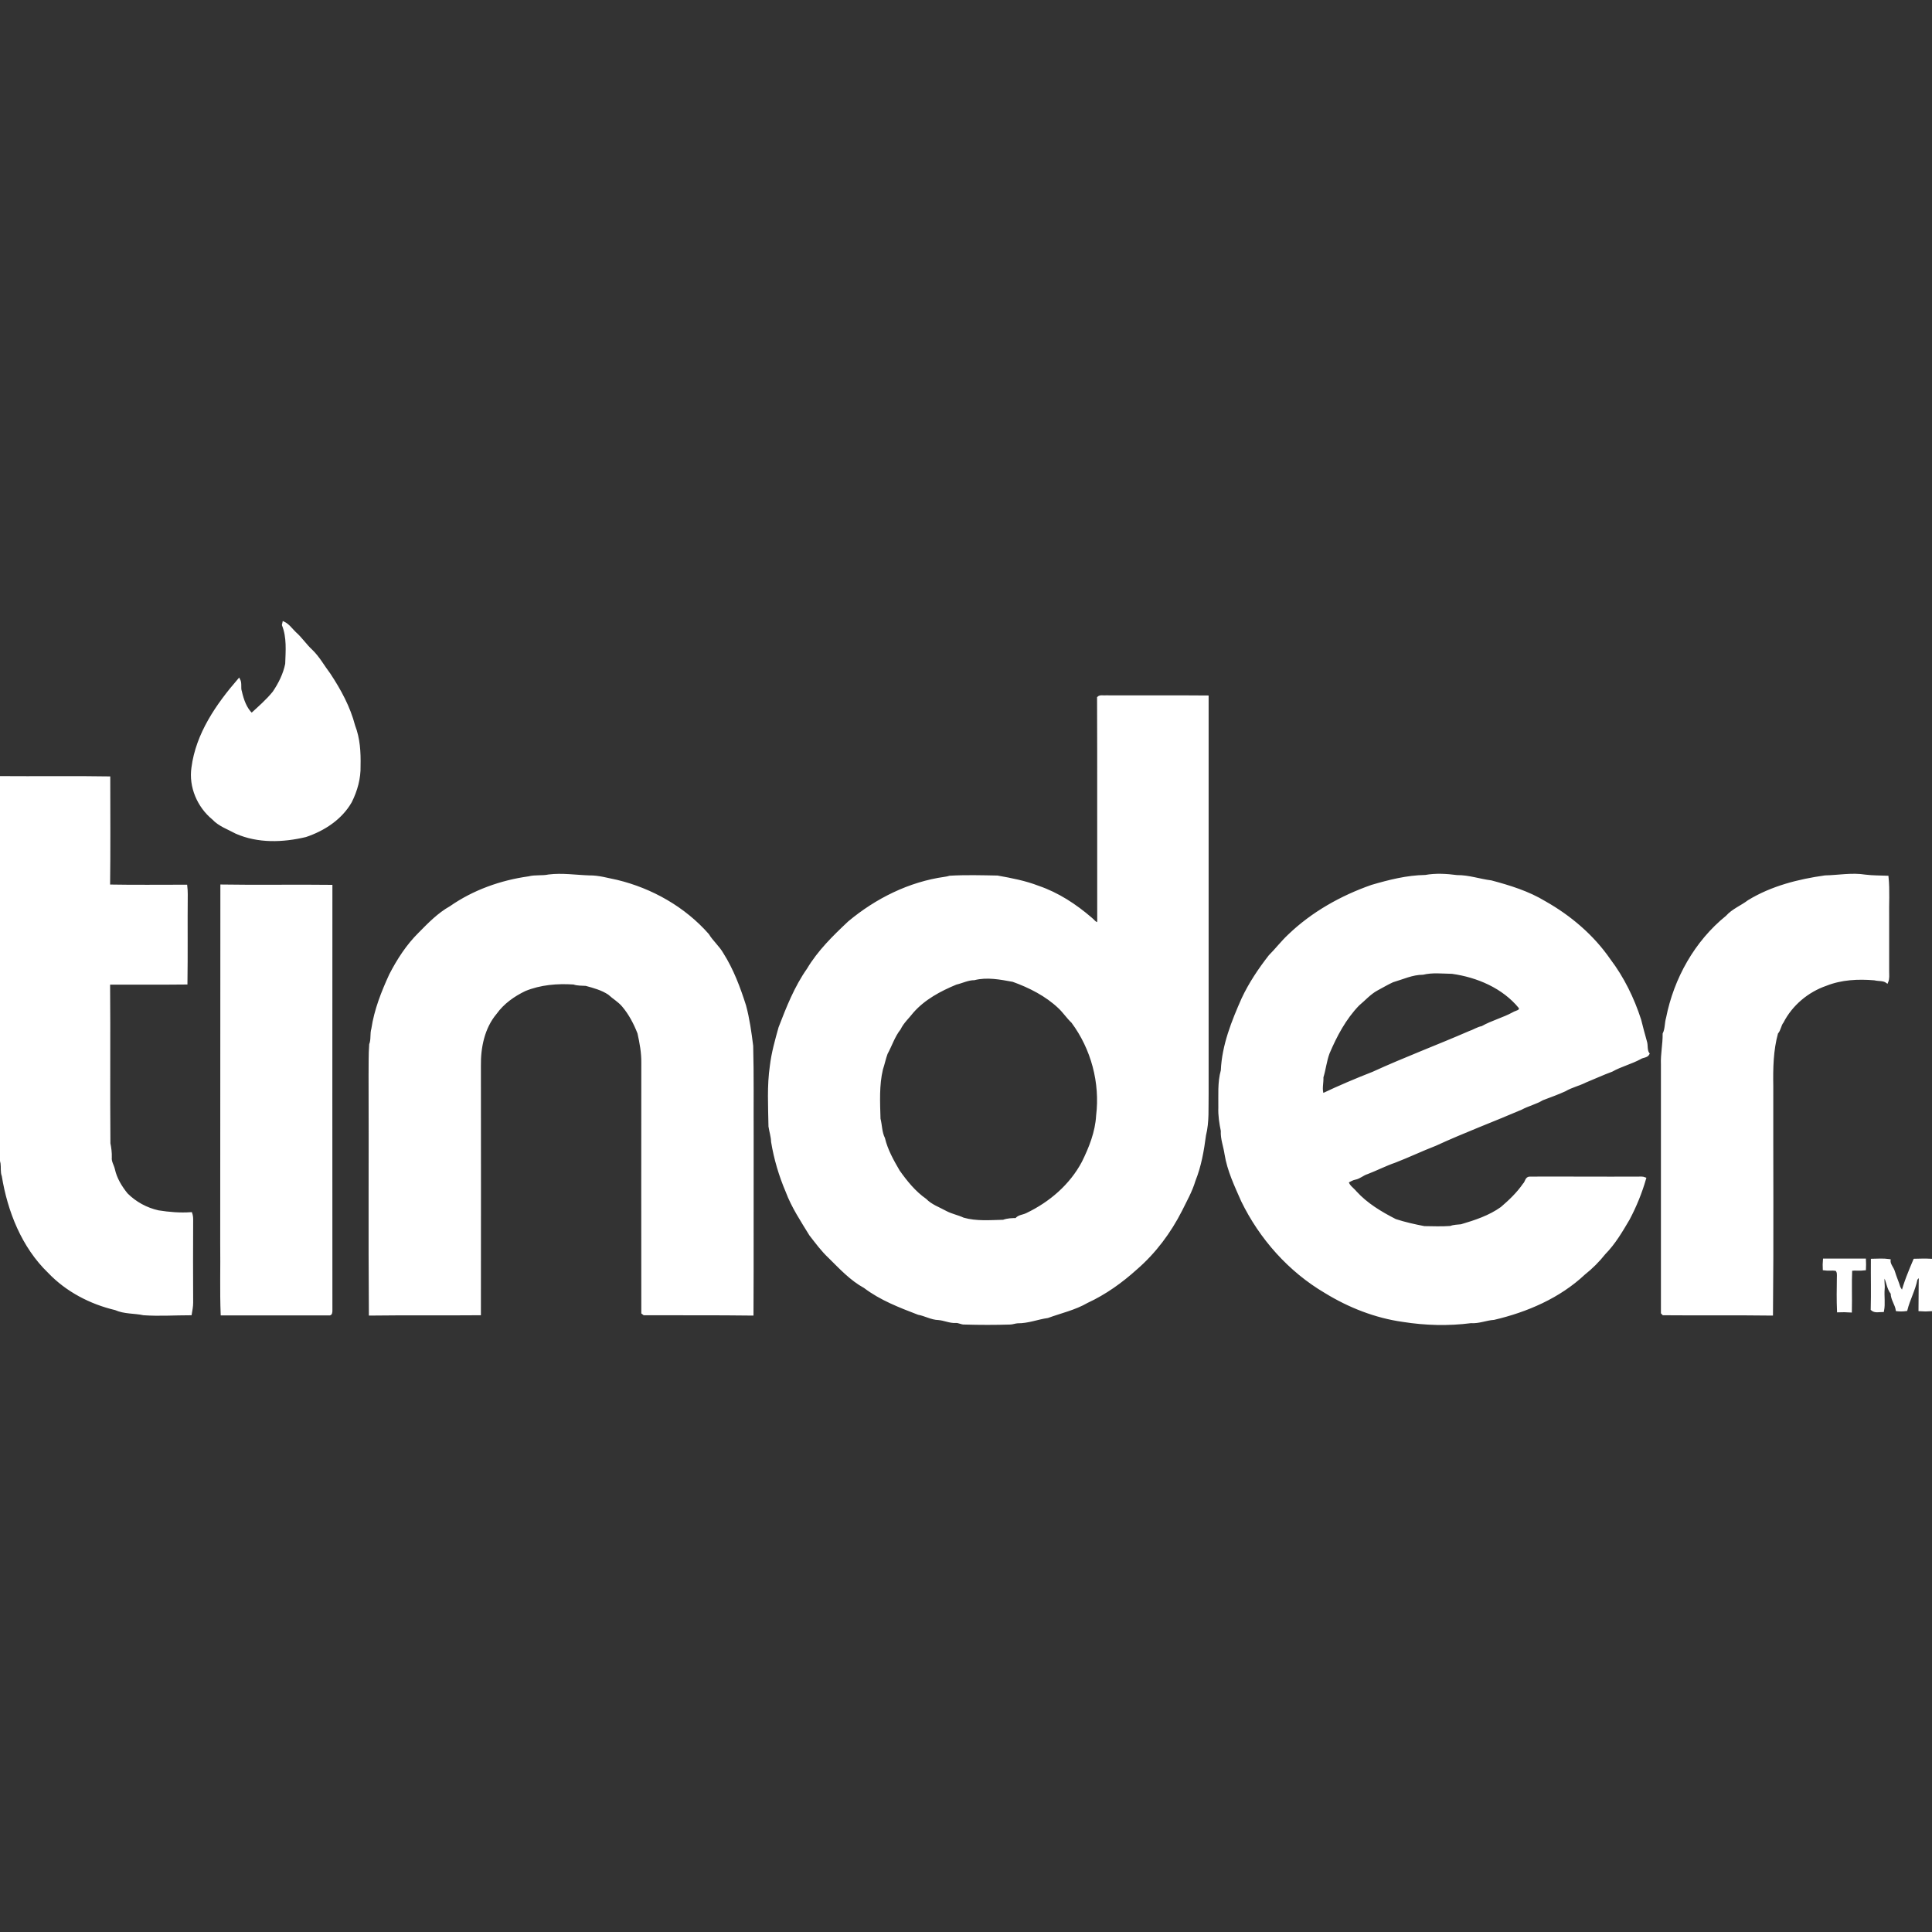 <?xml version="1.0" encoding="UTF-8"?> <svg xmlns="http://www.w3.org/2000/svg" width="90" height="90" viewBox="0 0 90 90" fill="none"><rect x="0" y="0" width="90" height="90" fill="#333333" stroke="none"/><g clip-path="url(#clip0)"><path d="M13.214 29.012C13.43 29.113 13.567 29.322 13.74 29.488C14.021 29.733 14.23 30.057 14.504 30.309C14.842 30.634 15.059 31.044 15.34 31.412C15.83 32.154 16.262 32.947 16.486 33.812C16.716 34.403 16.752 35.044 16.738 35.678C16.752 36.255 16.594 36.824 16.334 37.343C15.887 38.129 15.08 38.655 14.237 38.936C13.185 39.188 12.025 39.231 11.008 38.784C10.641 38.583 10.223 38.446 9.928 38.129C9.243 37.566 8.847 36.651 8.976 35.765C9.178 34.187 10.122 32.832 11.131 31.664C11.225 31.837 11.145 32.039 11.21 32.219C11.297 32.601 11.434 33.005 11.722 33.279C12.075 32.954 12.45 32.63 12.753 32.255C13.026 31.852 13.25 31.405 13.344 30.929C13.365 30.324 13.423 29.69 13.192 29.113L13.214 29.012ZM0.011 36.212C1.698 36.226 3.391 36.197 5.078 36.226C5.078 37.905 5.092 39.584 5.07 41.263C6.267 41.285 7.463 41.271 8.666 41.271C8.681 41.4 8.688 41.53 8.688 41.66C8.674 43.043 8.695 44.42 8.674 45.804C7.47 45.818 6.274 45.804 5.07 45.811C5.092 48.297 5.063 50.776 5.085 53.262C5.128 53.479 5.157 53.695 5.15 53.918C5.128 54.12 5.25 54.286 5.294 54.473C5.387 54.906 5.625 55.295 5.899 55.633C6.303 56.037 6.821 56.318 7.376 56.441C7.881 56.52 8.385 56.563 8.897 56.527C8.926 56.613 8.94 56.7 8.94 56.794C8.933 58.091 8.933 59.388 8.94 60.678C8.94 60.858 8.904 61.038 8.875 61.211C8.148 61.211 7.42 61.262 6.692 61.211C6.259 61.117 5.798 61.161 5.38 60.973C4.22 60.7 3.11 60.123 2.281 59.251C1.063 58.076 0.408 56.419 0.141 54.776C0.069 54.596 0.112 54.387 0.083 54.192C-0.018 53.796 0.026 53.378 0.011 52.974C0.004 47.389 0.004 41.797 0.011 36.212ZM24.629 40.882C24.932 40.802 25.256 40.86 25.559 40.795C26.193 40.716 26.82 40.817 27.447 40.838C27.886 40.831 28.311 40.961 28.744 41.047C30.351 41.436 31.872 42.294 32.974 43.548C33.169 43.872 33.464 44.11 33.651 44.441C34.12 45.184 34.43 46.013 34.696 46.849C34.862 47.461 34.949 48.095 35.028 48.722C35.064 50.113 35.042 51.511 35.05 52.902C35.042 55.677 35.057 58.451 35.042 61.226C33.356 61.204 31.677 61.218 29.998 61.211C29.983 61.204 29.947 61.175 29.933 61.161C29.926 57.276 29.933 53.392 29.933 49.515C29.94 49.039 29.854 48.578 29.753 48.124C29.573 47.663 29.342 47.223 29.025 46.849C28.837 46.625 28.578 46.481 28.369 46.286C28.045 46.07 27.663 45.969 27.295 45.868C27.101 45.854 26.906 45.868 26.726 45.804C25.955 45.753 25.169 45.818 24.449 46.113C23.923 46.366 23.433 46.712 23.087 47.194C22.517 47.872 22.33 48.794 22.344 49.659C22.344 53.507 22.352 57.363 22.344 61.211C20.644 61.226 18.943 61.204 17.242 61.226C17.213 57.514 17.242 53.796 17.228 50.084C17.235 49.609 17.221 49.133 17.257 48.657C17.35 48.419 17.285 48.16 17.357 47.929C17.487 47.05 17.819 46.214 18.186 45.414C18.547 44.715 18.979 44.045 19.541 43.49C19.981 43.043 20.435 42.575 20.99 42.265C22.063 41.516 23.332 41.062 24.629 40.882ZM85.02 40.838C85.647 40.824 86.267 40.701 86.894 40.802C87.233 40.845 87.579 40.838 87.917 40.853C87.982 41.48 87.932 42.114 87.946 42.741V45.263C87.946 45.422 87.968 45.587 87.903 45.739C87.737 45.616 87.514 45.659 87.326 45.609C86.562 45.544 85.777 45.58 85.056 45.868C84.199 46.164 83.449 46.791 83.031 47.605C82.909 47.757 82.909 47.973 82.772 48.117C82.548 48.924 82.534 49.767 82.548 50.596C82.541 54.142 82.57 57.68 82.534 61.226C80.855 61.204 79.168 61.226 77.482 61.211C77.468 61.197 77.446 61.168 77.431 61.154V49.587C77.41 49.104 77.518 48.636 77.511 48.16C77.626 47.93 77.597 47.663 77.669 47.425C78.03 45.602 78.988 43.88 80.444 42.705C80.725 42.388 81.129 42.236 81.46 41.984C82.534 41.328 83.781 41.011 85.02 40.838ZM10.324 41.263C12.025 41.292 13.725 41.256 15.426 41.278C15.426 47.872 15.419 54.459 15.426 61.045C15.426 61.11 15.426 61.24 15.325 61.218H10.338C10.295 60.13 10.331 59.035 10.317 57.947C10.324 52.39 10.317 46.827 10.324 41.263ZM63.689 54.639C64.121 54.473 64.539 54.257 64.979 54.106C65.613 53.861 66.233 53.565 66.867 53.32C68.178 52.715 69.533 52.21 70.859 51.641C71.176 51.468 71.537 51.389 71.846 51.201C72.2 51.064 72.553 50.942 72.899 50.783C73.201 50.603 73.547 50.531 73.857 50.373C74.268 50.207 74.664 50.02 75.082 49.868C75.507 49.63 75.983 49.515 76.408 49.284C76.524 49.205 76.711 49.227 76.783 49.09C76.66 48.917 76.725 48.701 76.66 48.513C76.567 48.175 76.473 47.843 76.394 47.512C76.07 46.51 75.601 45.551 74.967 44.715C74.196 43.598 73.136 42.698 71.962 42.035C71.191 41.566 70.326 41.3 69.461 41.069C68.928 41.004 68.416 40.817 67.876 40.824C67.386 40.759 66.881 40.73 66.398 40.817C65.541 40.831 64.719 41.04 63.905 41.278C62.485 41.775 61.138 42.532 60.049 43.577C59.725 43.88 59.458 44.233 59.148 44.542C58.666 45.162 58.226 45.818 57.895 46.524C57.426 47.584 56.979 48.694 56.929 49.868C56.77 50.43 56.821 51.021 56.813 51.598C56.799 51.965 56.857 52.326 56.929 52.679C56.907 53.053 57.051 53.399 57.102 53.76C57.224 54.524 57.563 55.23 57.873 55.936C58.723 57.68 60.064 59.193 61.743 60.181C62.845 60.858 64.071 61.341 65.353 61.521C66.398 61.687 67.472 61.716 68.524 61.579C68.885 61.608 69.231 61.449 69.591 61.427C71.126 61.067 72.632 60.419 73.792 59.33C74.138 59.056 74.463 58.732 74.736 58.386C75.198 57.918 75.529 57.349 75.861 56.786C76.178 56.188 76.437 55.554 76.625 54.898C76.524 54.855 76.408 54.869 76.308 54.869C74.621 54.877 72.942 54.862 71.256 54.869C71.097 54.869 71.097 55.086 70.996 55.172C70.708 55.59 70.34 55.943 69.951 56.275C69.389 56.678 68.726 56.895 68.07 57.089C67.897 57.111 67.732 57.103 67.573 57.168C67.169 57.197 66.759 57.183 66.348 57.176C65.894 57.089 65.44 56.988 65 56.844C64.323 56.498 63.66 56.102 63.148 55.54C63.019 55.381 62.81 55.259 62.766 55.05C62.882 54.999 62.99 54.92 63.119 54.898C63.328 54.862 63.487 54.697 63.689 54.639ZM61.613 50.992C61.512 50.74 61.606 50.445 61.592 50.178C61.707 49.81 61.743 49.421 61.88 49.054C62.226 48.239 62.651 47.439 63.271 46.798C63.559 46.56 63.804 46.272 64.135 46.092C64.38 45.962 64.618 45.818 64.871 45.703C65.339 45.566 65.793 45.349 66.283 45.349C66.73 45.241 67.191 45.299 67.645 45.306C68.834 45.472 70.031 45.984 70.802 46.928C70.881 47.115 70.614 47.13 70.506 47.202C70.038 47.461 69.511 47.591 69.043 47.857C68.834 47.894 68.654 48.023 68.452 48.088C66.96 48.737 65.44 49.306 63.962 49.983C63.17 50.293 62.384 50.625 61.613 50.992ZM56.244 32.457C54.666 32.443 53.088 32.457 51.51 32.45C51.394 32.464 51.257 32.414 51.164 32.5C51.178 35.887 51.164 39.282 51.171 42.669C51.164 42.791 51.193 42.914 51.142 43.029C50.998 43.007 50.926 42.87 50.818 42.791C50.09 42.164 49.276 41.631 48.367 41.321C47.755 41.083 47.114 40.961 46.465 40.845C45.73 40.831 44.988 40.809 44.245 40.853C44.166 40.874 44.094 40.896 44.015 40.903C42.364 41.134 40.822 41.905 39.554 42.964C38.848 43.627 38.141 44.319 37.644 45.155C37.06 45.984 36.686 46.935 36.325 47.872C36.16 48.463 35.994 49.047 35.922 49.652C35.785 50.581 35.842 51.533 35.857 52.47C35.893 52.715 35.972 52.945 35.979 53.19C36.109 53.983 36.34 54.761 36.657 55.504C36.923 56.217 37.356 56.866 37.752 57.514C38.033 57.875 38.307 58.249 38.646 58.566C39.15 59.064 39.647 59.604 40.282 59.95C41.031 60.519 41.917 60.858 42.782 61.19C43.099 61.247 43.395 61.427 43.719 61.435C43.993 61.456 44.245 61.586 44.519 61.572C44.663 61.557 44.793 61.658 44.944 61.644C45.643 61.665 46.349 61.665 47.048 61.644C47.164 61.644 47.279 61.593 47.402 61.586C47.884 61.593 48.331 61.406 48.8 61.341C49.412 61.117 50.068 60.973 50.637 60.642C51.48 60.253 52.244 59.705 52.929 59.085C53.794 58.336 54.493 57.399 55.012 56.376C55.235 55.922 55.487 55.482 55.632 54.992C55.905 54.315 56.028 53.594 56.122 52.88C56.28 52.253 56.23 51.598 56.244 50.949C56.244 44.787 56.244 38.626 56.244 32.457ZM51.12 51.972C51.077 52.736 50.789 53.464 50.45 54.149C49.881 55.223 48.922 56.044 47.834 56.563C47.668 56.65 47.452 56.642 47.337 56.801C47.135 56.801 46.933 56.808 46.739 56.88C46.119 56.895 45.478 56.952 44.872 56.779C44.613 56.657 44.325 56.606 44.065 56.469C43.741 56.289 43.373 56.167 43.107 55.893C42.602 55.54 42.213 55.057 41.86 54.56C41.579 54.077 41.298 53.58 41.168 53.032C41.024 52.744 41.038 52.419 40.959 52.117C40.938 51.346 40.894 50.553 41.074 49.803C41.154 49.566 41.204 49.313 41.291 49.075C41.5 48.693 41.629 48.268 41.903 47.922C42.047 47.62 42.3 47.396 42.501 47.137C43.042 46.517 43.784 46.121 44.534 45.811C44.815 45.746 45.089 45.602 45.384 45.602C45.982 45.45 46.602 45.573 47.193 45.681C47.971 45.962 48.742 46.351 49.348 46.928C49.571 47.137 49.737 47.396 49.96 47.605C50.883 48.845 51.308 50.437 51.12 51.972ZM84.977 58.689H86.865C86.872 58.833 86.872 58.977 86.865 59.121C86.649 59.15 86.433 59.114 86.224 59.143C86.195 59.791 86.224 60.433 86.209 61.081C86.015 61.067 85.82 61.067 85.633 61.074C85.611 60.563 85.618 60.044 85.626 59.532C85.626 59.395 85.654 59.237 85.532 59.143C85.344 59.114 85.157 59.15 84.97 59.121C84.963 58.977 84.963 58.833 84.977 58.689ZM87.211 58.696C87.478 58.689 87.744 58.674 88.011 58.711C87.997 58.919 88.169 59.064 88.22 59.258C88.292 59.503 88.4 59.734 88.472 59.979C88.53 60.087 88.631 60.181 88.595 60.318C88.739 59.755 88.962 59.222 89.186 58.696C89.438 58.689 89.697 58.682 89.957 58.696C89.971 59.467 89.957 60.253 89.957 61.024C89.784 61.038 89.611 61.038 89.43 61.024C89.438 60.483 89.431 59.943 89.445 59.41C89.38 59.467 89.315 59.518 89.265 59.59C89.171 60.08 88.919 60.527 88.796 61.017C88.652 61.038 88.515 61.038 88.371 61.024C88.328 60.75 88.133 60.527 88.133 60.246C87.939 60.008 87.932 59.669 87.78 59.402C87.679 59.597 87.759 59.828 87.737 60.037C87.708 60.375 87.773 60.721 87.708 61.06C87.535 61.06 87.341 61.118 87.204 60.995C87.225 60.231 87.204 59.467 87.211 58.696Z" fill="white" stroke="white" stroke-width="0.117"></path></g><defs><clipPath id="clip0"><rect width="90" height="90" fill="white"></rect></clipPath></defs></svg> 
